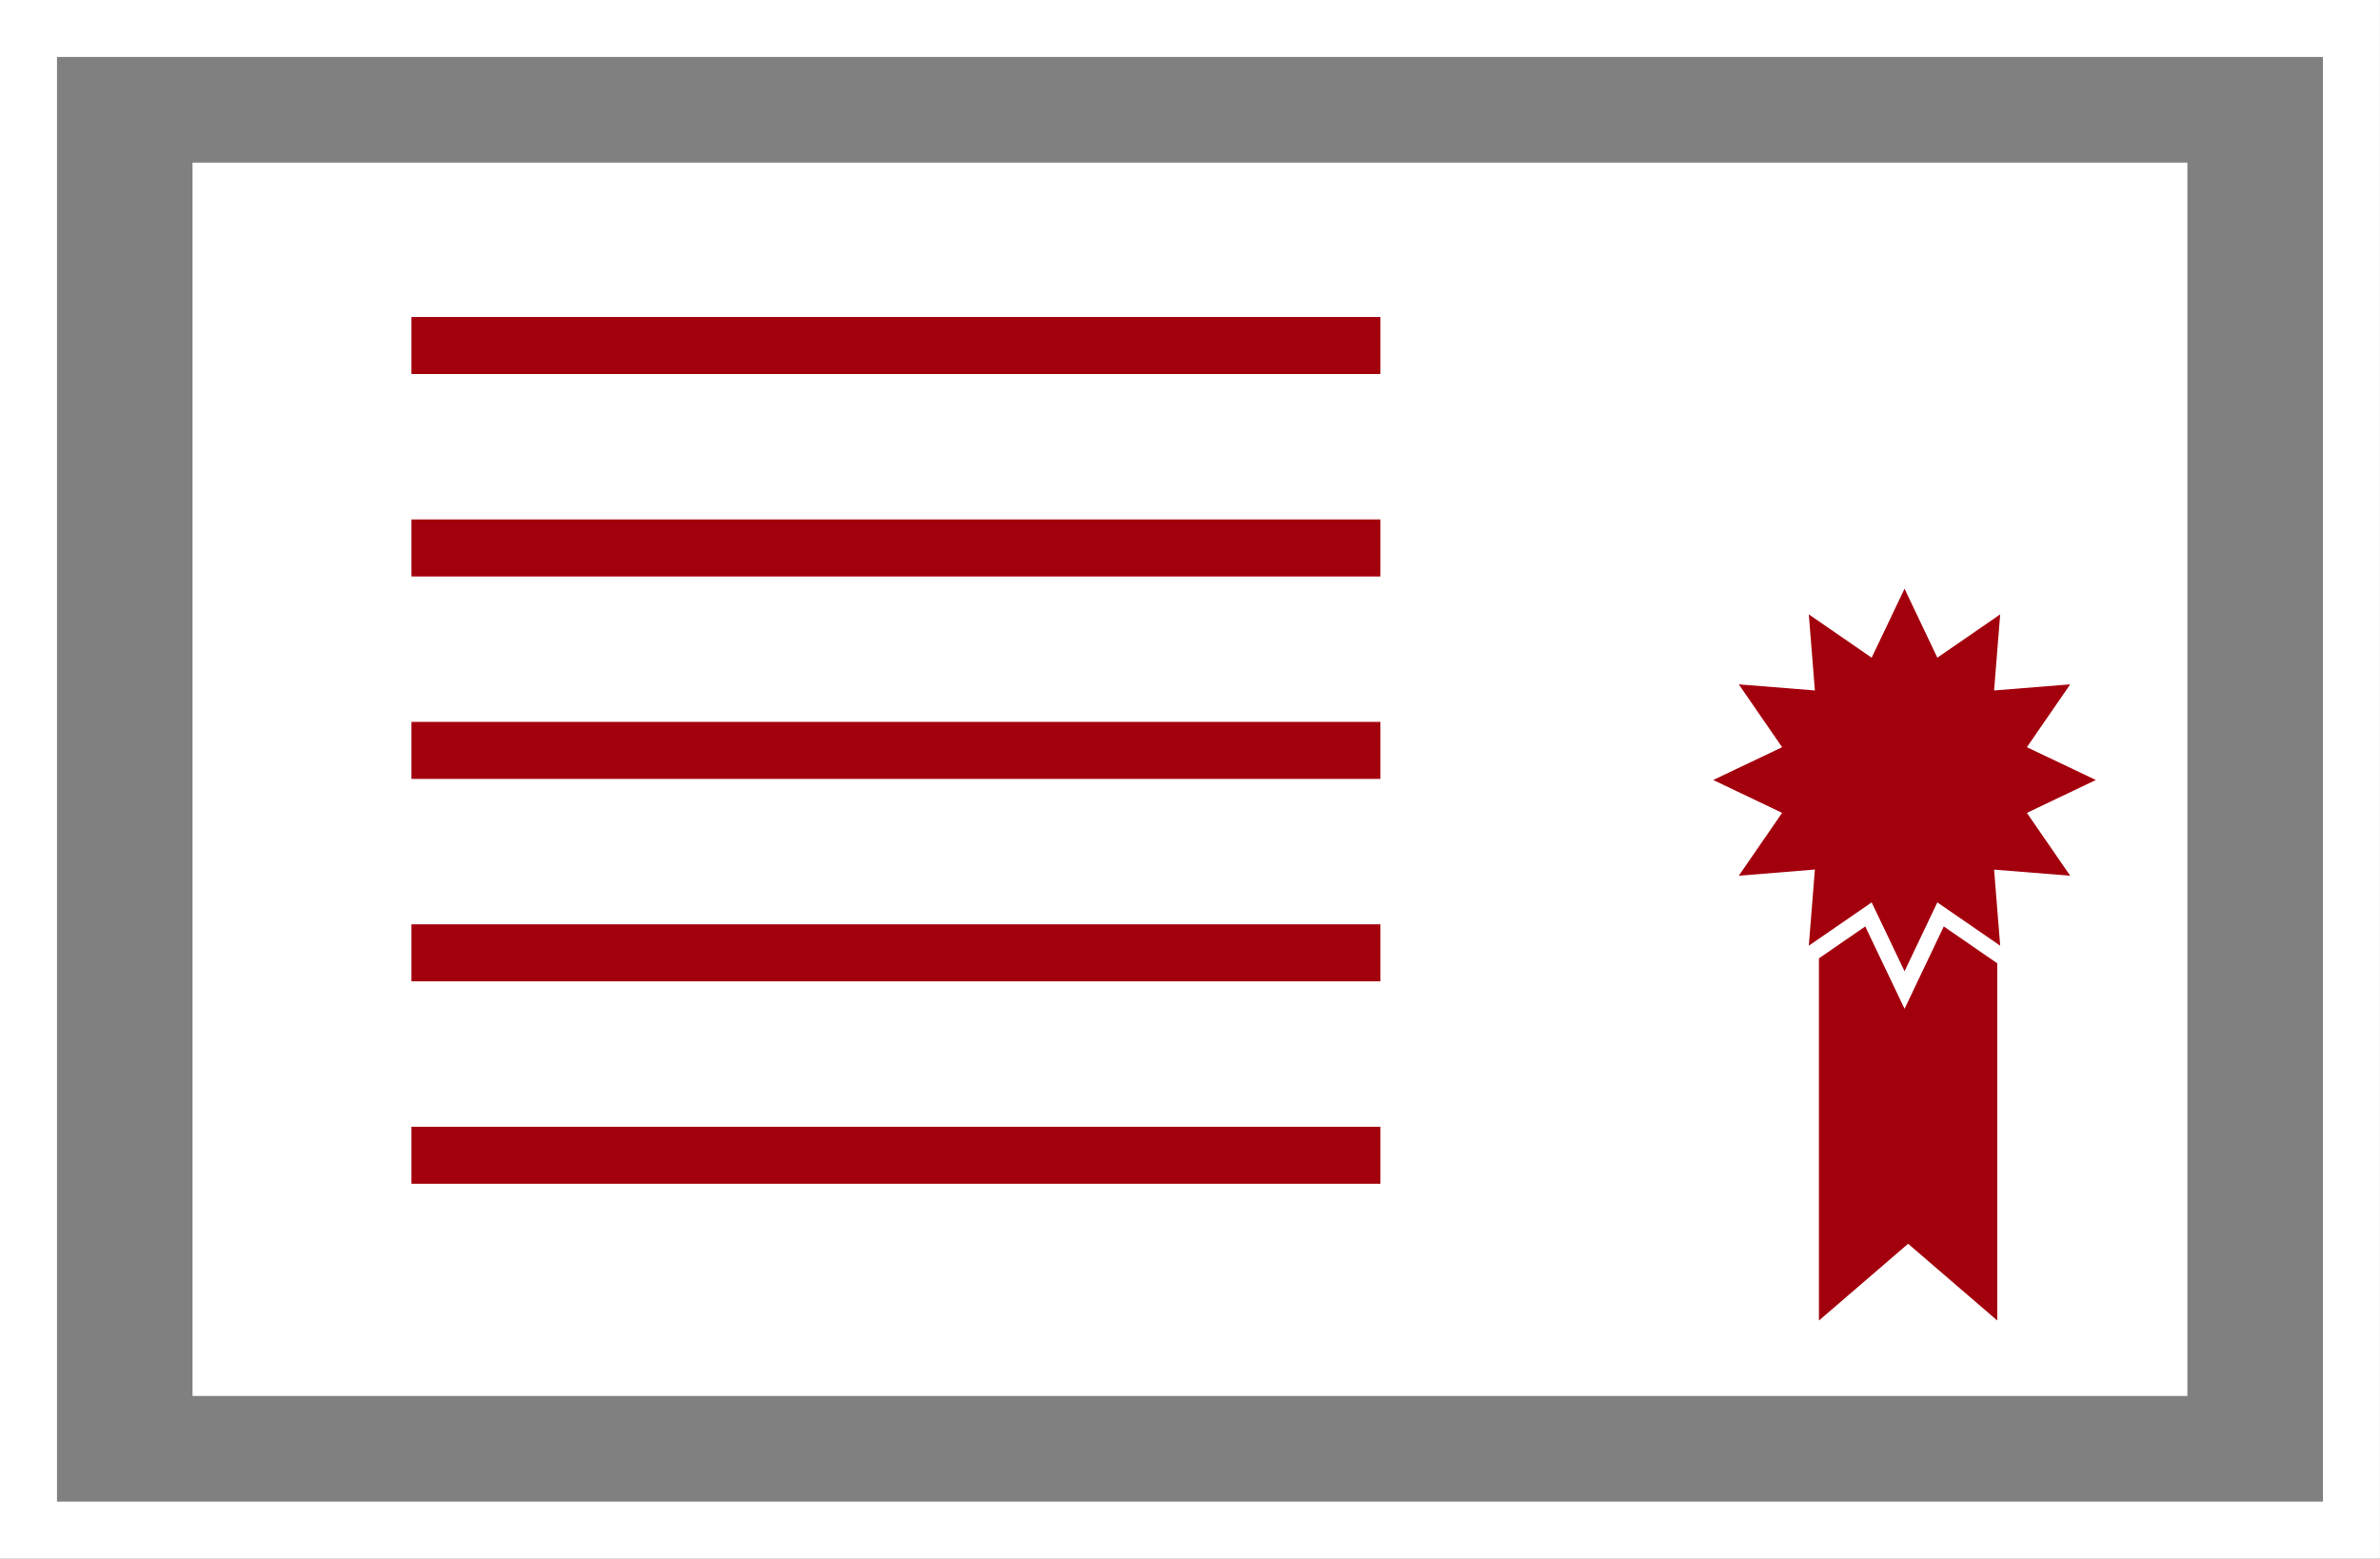 <?xml version="1.0" encoding="UTF-8"?>
<svg id="uuid-dad19ad8-7b3c-4fc6-854e-042e2c5fa938" data-name="レイヤー 2" xmlns="http://www.w3.org/2000/svg" width="253.29" height="165.92" viewBox="0 0 253.29 165.92">
  <rect x="0" y="0" width="253.29" height="165.92" fill="#808080" stroke="none"/>
  <defs>
    <style>
      .uuid-8483ac02-d578-49fa-a182-8a3ff4f94122 {
        fill: #a3000d;
      }

      .uuid-4ccdb898-a85a-4299-8183-8ea99a3604ed, .uuid-eae506f9-6665-485a-97d8-3339cafcad62 {
        stroke-miterlimit: 10;
        stroke-width: 6.07px;
      }

      .uuid-4ccdb898-a85a-4299-8183-8ea99a3604ed, .uuid-eae506f9-6665-485a-97d8-3339cafcad62, .uuid-705ce715-3f5f-4738-afe8-03daff73df5e {
        fill: none;
      }

      .uuid-4ccdb898-a85a-4299-8183-8ea99a3604ed, .uuid-705ce715-3f5f-4738-afe8-03daff73df5e {
        stroke: #fff;
      }

      .uuid-eae506f9-6665-485a-97d8-3339cafcad62 {
        stroke: #a3000d;
      }

      .uuid-705ce715-3f5f-4738-afe8-03daff73df5e {
        stroke-width: 3.44px;
      }

      .uuid-65254efd-15b4-48ea-a617-b2b063fe7eb8 {
        fill: #fff;
      }
    </style>
  </defs>
  <g id="uuid-56f64b92-88fa-4589-87b1-40fdf3e5dd4c" data-name="レイヤー 1">
    <g>
      <rect class="uuid-4ccdb898-a85a-4299-8183-8ea99a3604ed" x="3.03" y="3.03" width="247.22" height="159.85"/>
      <rect class="uuid-65254efd-15b4-48ea-a617-b2b063fe7eb8" x="20.49" y="17.31" width="212.3" height="131.29"/>
      <polygon class="uuid-8483ac02-d578-49fa-a182-8a3ff4f94122" points="212.56 140.57 203.07 132.4 193.58 140.57 193.58 83.03 212.56 83.03 212.56 140.57"/>
      <g>
        <polygon class="uuid-705ce715-3f5f-4738-afe8-03daff73df5e" points="223.05 83.03 215.71 86.53 220.32 93.22 212.22 92.57 212.87 100.67 206.18 96.06 202.69 103.39 199.19 96.06 192.5 100.67 193.15 92.56 185.05 93.22 189.66 86.53 182.33 83.03 189.66 79.54 185.05 72.85 193.15 73.5 192.5 65.4 199.19 70.01 202.69 62.67 206.18 70.01 212.87 65.4 212.22 73.5 220.32 72.85 215.71 79.54 223.05 83.03"/>
        <polygon class="uuid-8483ac02-d578-49fa-a182-8a3ff4f94122" points="223.05 83.03 215.71 86.53 220.32 93.22 212.22 92.57 212.87 100.67 206.18 96.06 202.69 103.39 199.19 96.06 192.5 100.67 193.15 92.56 185.05 93.22 189.66 86.53 182.33 83.03 189.66 79.54 185.05 72.85 193.15 73.5 192.5 65.4 199.19 70.01 202.69 62.67 206.18 70.01 212.87 65.4 212.22 73.5 220.32 72.85 215.71 79.54 223.05 83.03"/>
      </g>
      <line class="uuid-eae506f9-6665-485a-97d8-3339cafcad62" x1="43.79" y1="36.78" x2="146.91" y2="36.78"/>
      <line class="uuid-eae506f9-6665-485a-97d8-3339cafcad62" x1="43.79" y1="58.33" x2="146.91" y2="58.33"/>
      <line class="uuid-eae506f9-6665-485a-97d8-3339cafcad62" x1="43.79" y1="79.88" x2="146.91" y2="79.88"/>
      <line class="uuid-eae506f9-6665-485a-97d8-3339cafcad62" x1="43.79" y1="101.43" x2="146.91" y2="101.43"/>
      <line class="uuid-eae506f9-6665-485a-97d8-3339cafcad62" x1="43.79" y1="122.98" x2="146.91" y2="122.98"/>
    </g>
  </g>
</svg>